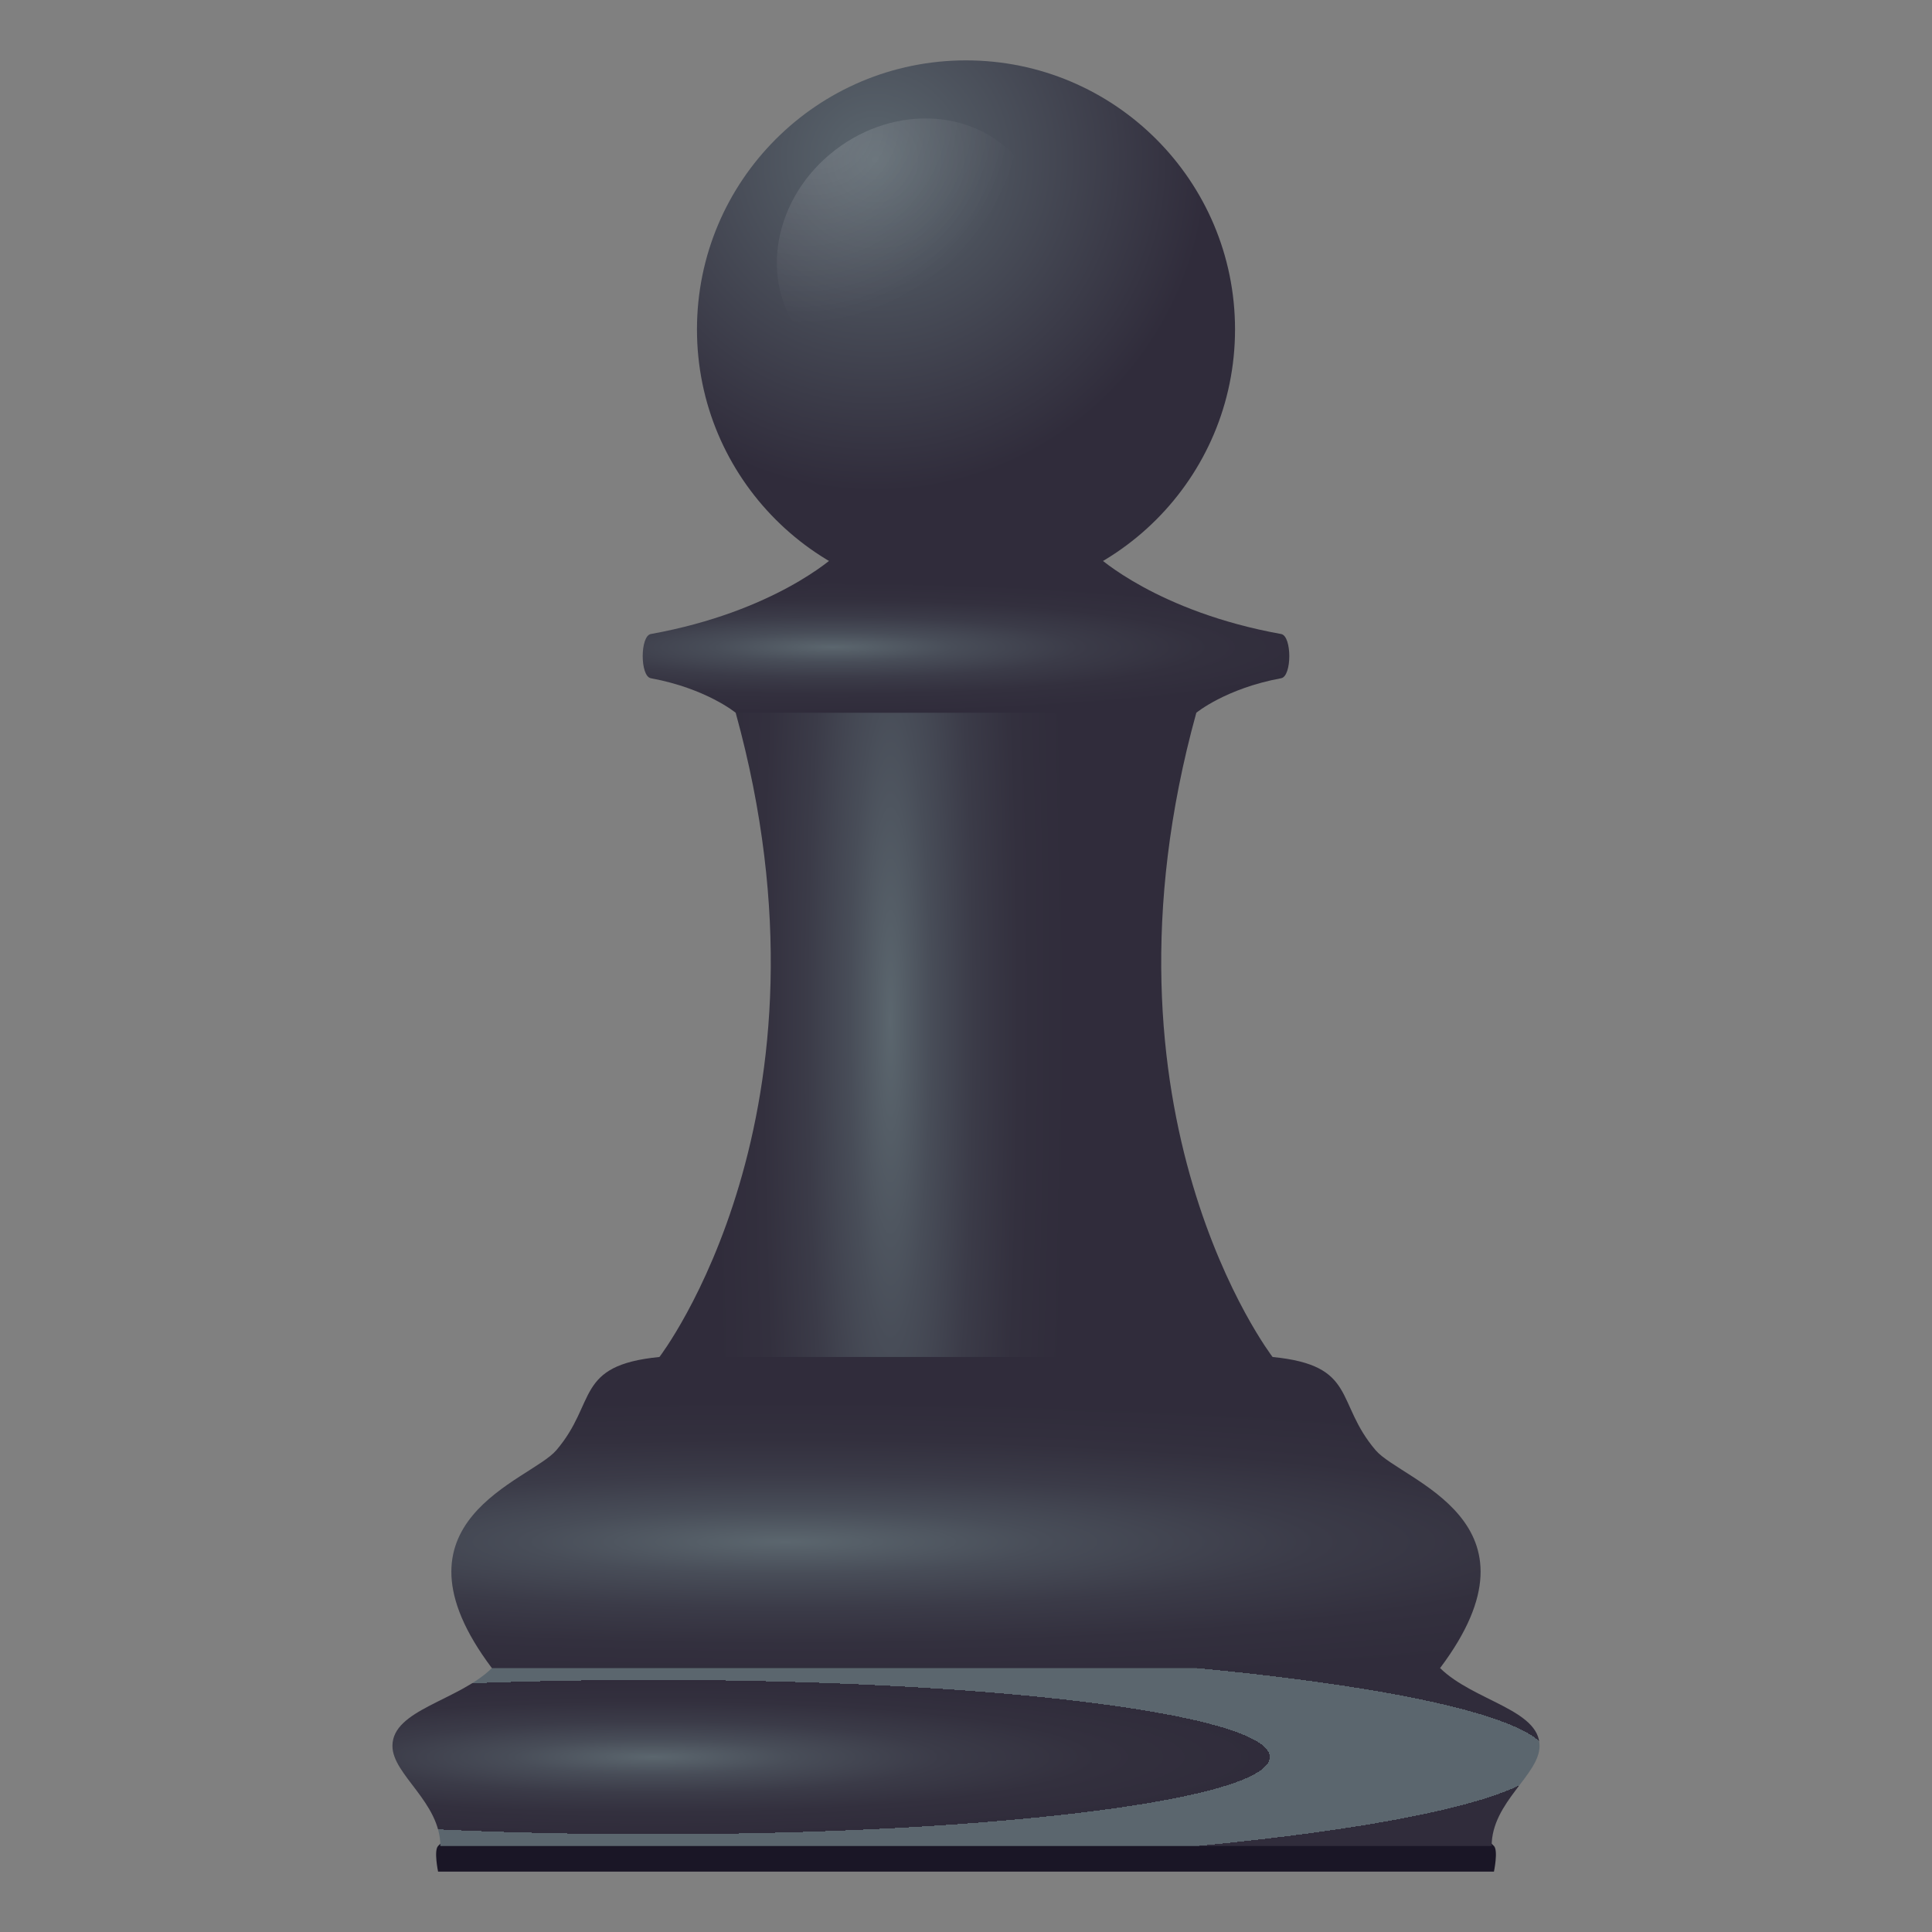 <?xml version="1.0" encoding="utf-8"?>
<!-- Generator: Adobe Illustrator 15.0.0, SVG Export Plug-In . SVG Version: 6.00 Build 0)  -->
<!DOCTYPE svg PUBLIC "-//W3C//DTD SVG 1.1//EN" "http://www.w3.org/Graphics/SVG/1.1/DTD/svg11.dtd">
<svg version="1.1" id="Layer_1" xmlns:x="http://ns.adobe.com/Extensibility/1.0/" xmlns:i="http://ns.adobe.com/AdobeIllustrator/10.0/" xmlns:graph="http://ns.adobe.com/Graphs/1.0/"
	 xmlns="http://www.w3.org/2000/svg" xmlns:xlink="http://www.w3.org/1999/xlink" xmlns:a="http://ns.adobe.com/AdobeSVGViewerExtensions/3.0/"
	 x="0px" y="0px" width="64px" height="64px" viewBox="0 0 64 64" enable-background="new 0 0 64 64" xml:space="preserve">
<rect x="0" y="0" width="64" height="64" fill="#808080" stroke="none"/>
<path fill="#1A1626" d="M14.512,61.151c-0.146,0.15,0,0.849,0,0.849h34.977c0,0,0.146-0.698,0-0.849
	C43.306,54.848,20.694,54.848,14.512,61.151z"/>
<radialGradient id="SVGID_1_" cx="29" cy="5.287" r="11.022" gradientUnits="userSpaceOnUse">
	<stop  offset="0" style="stop-color:#5B666E"/>
	<stop  offset="1" style="stop-color:#302C3B"/>
	<a:midPointStop  offset="0" style="stop-color:#5B666E"/>
	<a:midPointStop  offset="0.485" style="stop-color:#5B666E"/>
	<a:midPointStop  offset="1" style="stop-color:#302C3B"/>
</radialGradient>
<circle fill="url(#SVGID_1_)" cx="32" cy="10.912" r="8.912"/>
<radialGradient id="SVGID_2_" cx="26" cy="51.075" r="12.947" gradientTransform="matrix(-4.371139e-008 -1 8 -3.496911e-007 -382.602 77.075)" gradientUnits="userSpaceOnUse">
	<stop  offset="0" style="stop-color:#5B666E"/>
	<stop  offset="0.083" style="stop-color:#484D58"/>
	<stop  offset="0.171" style="stop-color:#3B3B48"/>
	<stop  offset="0.262" style="stop-color:#33303E"/>
	<stop  offset="0.364" style="stop-color:#302C3B"/>
	<a:midPointStop  offset="0" style="stop-color:#5B666E"/>
	<a:midPointStop  offset="0.273" style="stop-color:#5B666E"/>
	<a:midPointStop  offset="0.364" style="stop-color:#302C3B"/>
</radialGradient>
<path fill="url(#SVGID_2_)" d="M45.571,48.042c-1.357-1.586-0.597-2.813-3.416-3.09c-2.371-0.913-17.939-0.913-20.311,0
	c-2.819,0.277-2.059,1.504-3.416,3.09c-0.871,1.019-5.807,2.331-2.134,7.216c2.341,3.167,29.069,3.167,31.41,0
	C51.378,50.373,46.442,49.061,45.571,48.042z"/>
<radialGradient id="SVGID_3_" cx="29.5" cy="33.805" r="10.663" gradientTransform="matrix(1 0 0 8 0 -236.633)" gradientUnits="userSpaceOnUse">
	<stop  offset="0" style="stop-color:#5B666E"/>
	<stop  offset="0.126" style="stop-color:#484D58"/>
	<stop  offset="0.259" style="stop-color:#3B3B48"/>
	<stop  offset="0.398" style="stop-color:#33303E"/>
	<stop  offset="0.551" style="stop-color:#302C3B"/>
	<a:midPointStop  offset="0" style="stop-color:#5B666E"/>
	<a:midPointStop  offset="0.273" style="stop-color:#5B666E"/>
	<a:midPointStop  offset="0.551" style="stop-color:#302C3B"/>
</radialGradient>
<path fill="url(#SVGID_3_)" d="M39.63,23.61c-1.427-1.272-13.833-1.272-15.26,0c3.673,13.287-2.525,21.342-2.525,21.342h20.311
	C42.155,44.952,35.957,36.897,39.63,23.61z"/>
<radialGradient id="SVGID_4_" cx="27.584" cy="21.438" r="7.791" gradientTransform="matrix(-4.371139e-008 -1 8 -3.496911e-007 -143.916 49.022)" gradientUnits="userSpaceOnUse">
	<stop  offset="0" style="stop-color:#5B666E"/>
	<stop  offset="0.064" style="stop-color:#484D58"/>
	<stop  offset="0.131" style="stop-color:#3B3B48"/>
	<stop  offset="0.201" style="stop-color:#33303E"/>
	<stop  offset="0.279" style="stop-color:#302C3B"/>
	<a:midPointStop  offset="0" style="stop-color:#5B666E"/>
	<a:midPointStop  offset="0.273" style="stop-color:#5B666E"/>
	<a:midPointStop  offset="0.279" style="stop-color:#302C3B"/>
</radialGradient>
<path fill="url(#SVGID_4_)" d="M42.44,21.003c-4.109-0.741-6.083-2.572-6.083-2.572h-8.715c0,0-1.974,1.831-6.083,2.572
	c-0.358,0.065-0.358,1.398,0,1.464c1.841,0.34,2.811,1.144,2.811,1.144h15.26c0,0,0.97-0.804,2.811-1.144
	C42.799,22.401,42.8,21.068,42.44,21.003z"/>
<radialGradient id="SVGID_5_" cx="21.625" cy="58.205" r="13.596" gradientTransform="matrix(-4.371139e-008 -1 8 -3.496911e-007 -444.016 79.83)" gradientUnits="userSpaceOnUse">
	<stop  offset="0" style="stop-color:#5B666E"/>
	<stop  offset="0.043" style="stop-color:#484D58"/>
	<stop  offset="0.088" style="stop-color:#3B3B48"/>
	<stop  offset="0.136" style="stop-color:#33303E"/>
	<stop  offset="0.188" style="stop-color:#302C3B"/>
	<a:midPointStop  offset="0" style="stop-color:#5B666E"/>
	<a:midPointStop  offset="0.273" style="stop-color:#5B666E"/>
	<a:midPointStop  offset="0.188" style="stop-color:#302C3B"/>
</radialGradient>
<path fill="url(#SVGID_5_)" d="M47.705,55.258h-31.41C15.184,56.347,13,56.63,13,57.836c0,0.955,1.587,1.86,1.587,3.315h34.826
	c0-1.455,1.587-2.36,1.587-3.315C51,56.63,48.816,56.347,47.705,55.258z"/>
<radialGradient id="SVGID_6_" cx="549.129" cy="28.426" r="13.479" gradientTransform="matrix(0.358 0.465 -0.524 0.404 -154.45 -262.524)" gradientUnits="userSpaceOnUse">
	<stop  offset="0" style="stop-color:#FFFFFF;stop-opacity:0.15"/>
	<stop  offset="0.776" style="stop-color:#FFFFFF;stop-opacity:0"/>
	<a:midPointStop  offset="0" style="stop-color:#FFFFFF;stop-opacity:0.15"/>
	<a:midPointStop  offset="0.453" style="stop-color:#FFFFFF;stop-opacity:0.15"/>
	<a:midPointStop  offset="0.776" style="stop-color:#FFFFFF;stop-opacity:0"/>
</radialGradient>
<path fill="url(#SVGID_6_)" d="M32.652,11.459c-2.016,1.555-4.769,1.361-6.145-0.429c-1.381-1.792-0.863-4.502,1.153-6.055
	c2.017-1.556,4.77-1.361,6.149,0.429C35.191,7.197,34.671,9.908,32.652,11.459z"/>
</svg>

